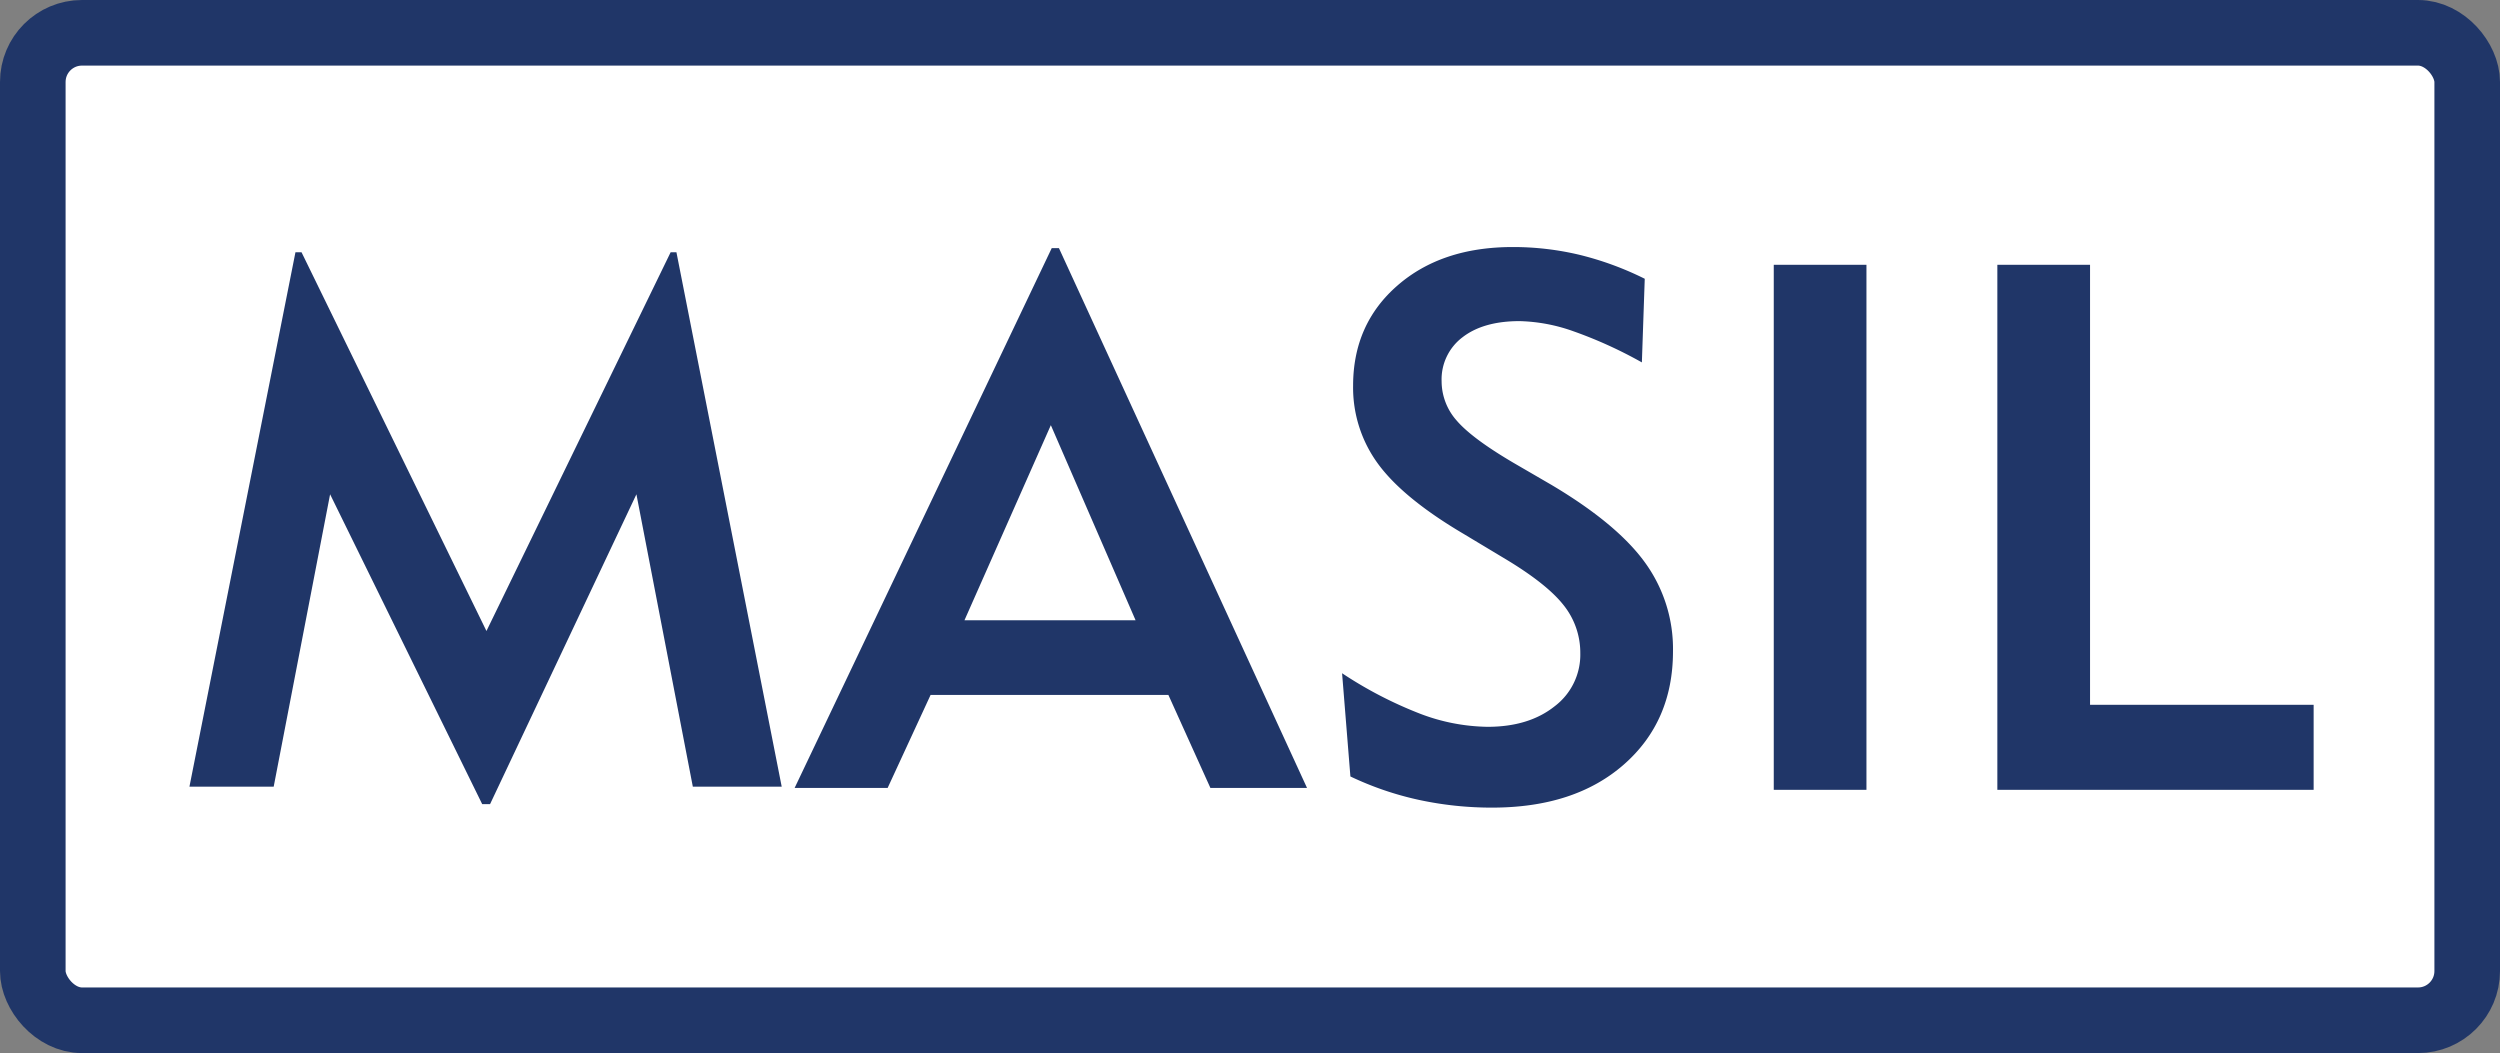 <?xml version="1.0" encoding="UTF-8"?> <svg xmlns="http://www.w3.org/2000/svg" viewBox="0 0 609.82 256.87"><rect x="0" y="0" width="609.82" height="256.87" fill="#808080" stroke="none"/><g id="Layer_2" data-name="Layer 2"><g id="Layer_2-2" data-name="Layer 2"><rect x="8" y="8" width="593.82" height="240.87" rx="12" style="fill:#fff;stroke:#203668;stroke-miterlimit:10;stroke-width:16px"></rect><path d="M216.52,192.2H193.83L256.55,60.52h1.75L318.82,192.2H295.25L285,169.51H227Zm18.74-40.9H277l-20.67-47.59Z" style="fill:#203668"></path><path d="M46.21,191.89,72.07,61.53h1.48l45.11,92.39,44.93-92.39H165l25.68,130.36H169l-13.76-71.32-35.7,75.58h-1.92L80.52,120.57,66.76,191.89Z" style="fill:#203668"></path><path d="M432.67,192.66V64.59h22.61V192.66Z" style="fill:#203668"></path><polygon points="509.82 171.92 509.82 64.59 487.21 64.59 487.21 192.66 502.51 192.66 509.82 192.66 564.36 192.66 564.36 171.92 509.82 171.92" style="fill:#203668"></polygon><path d="M327.37,164.22a99.15,99.15,0,0,0,19.07,9.89,47.68,47.68,0,0,0,16.43,3.18q10.06,0,16.34-5a15.78,15.78,0,0,0,6.27-12.94,18.6,18.6,0,0,0-4.19-11.88q-4.2-5.25-14.62-11.44L357,130.22q-14.66-8.66-20.8-17a31.42,31.42,0,0,1-6.14-19.12q0-15,10.78-24.42T369,60.26a69.82,69.82,0,0,1,16.29,1.9A76.34,76.34,0,0,1,401.2,68l-.7,20.4a106.37,106.37,0,0,0-16.83-7.64,41.76,41.76,0,0,0-13-2.43q-8.82,0-13.91,3.93A12.86,12.86,0,0,0,351.65,93a14.47,14.47,0,0,0,3.71,9.63q3.72,4.32,13.78,10.24l9.28,5.39q16.06,9.54,22.87,19a35.86,35.86,0,0,1,6.8,21.59q0,17.14-12,27.65T363.93,197a83.92,83.92,0,0,1-17.88-1.9,76.5,76.5,0,0,1-16.65-5.7Z" style="fill:#203668"></path></g></g></svg> 